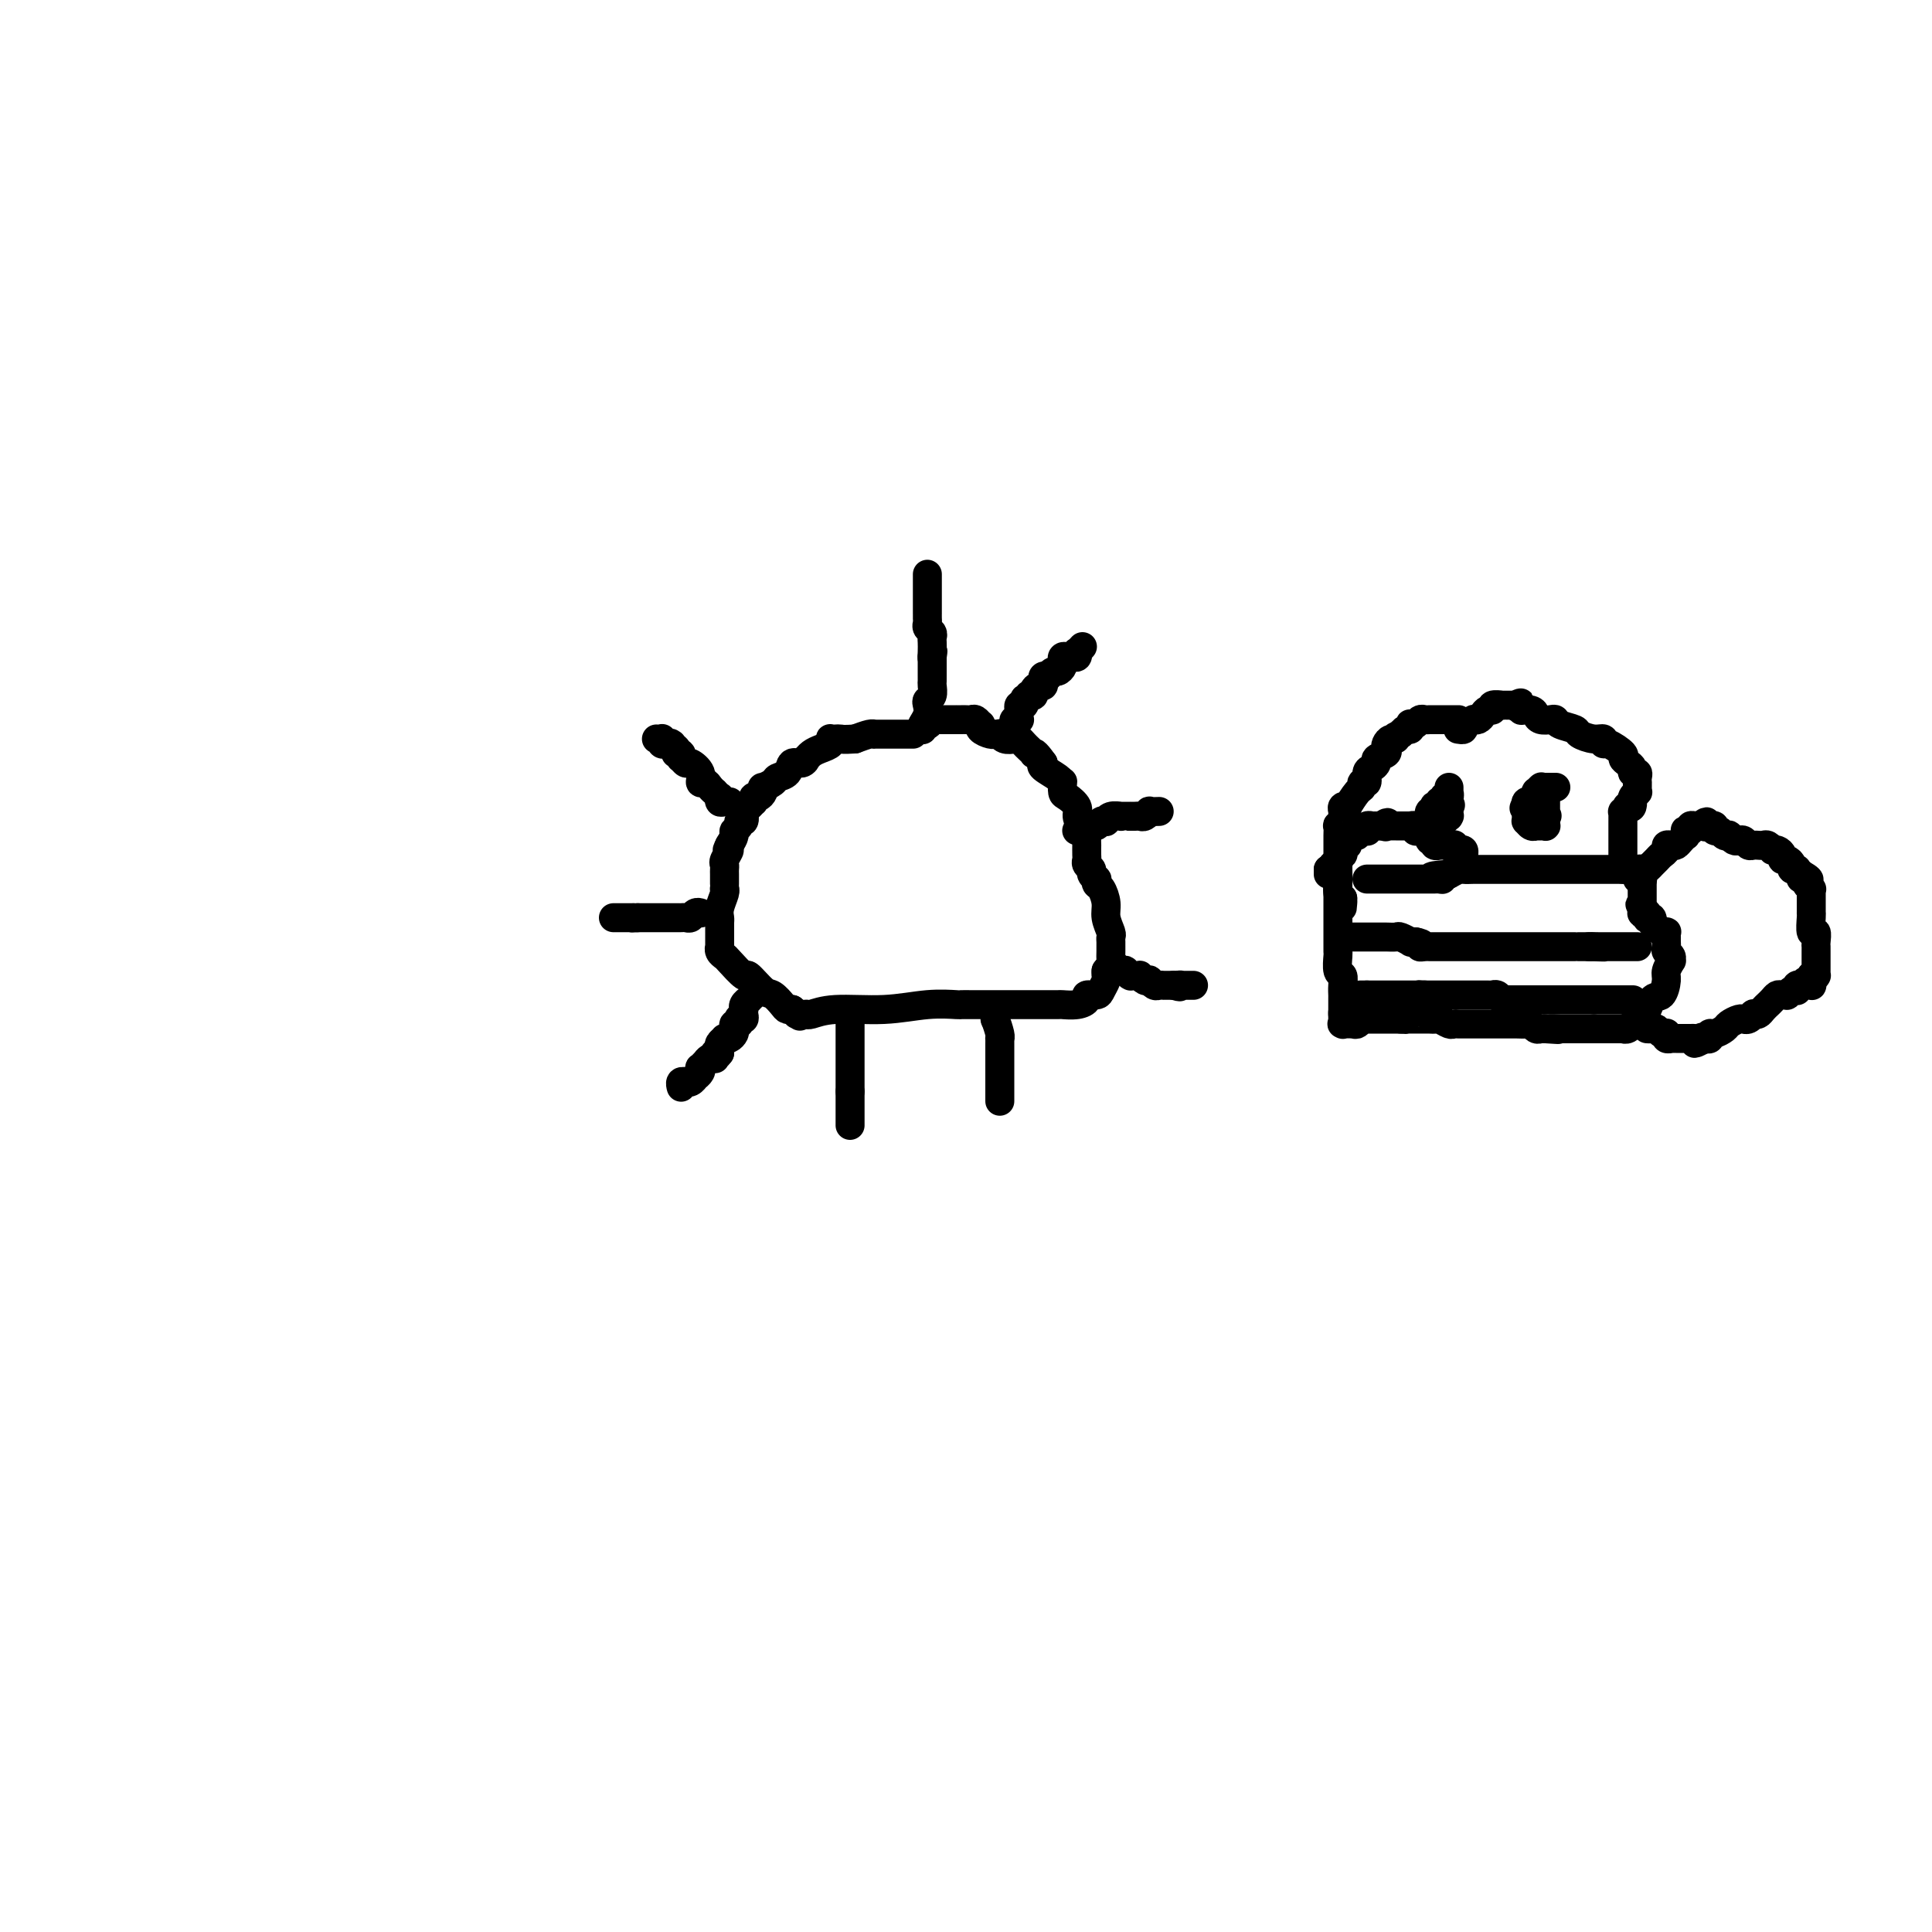 <svg viewBox='0 0 400 400' version='1.1' xmlns='http://www.w3.org/2000/svg' xmlns:xlink='http://www.w3.org/1999/xlink'><g fill='none' stroke='#000000' stroke-width='6' stroke-linecap='round' stroke-linejoin='round'><path d='M189,152c0.004,0.000 0.009,0.000 0,0c-0.009,-0.000 -0.031,-0.000 0,0c0.031,0.000 0.114,0.000 0,0c-0.114,-0.000 -0.427,-0.000 -1,0c-0.573,0.000 -1.407,0.000 -2,0c-0.593,-0.000 -0.947,-0.000 -1,0c-0.053,0.000 0.193,0.000 0,0c-0.193,-0.000 -0.826,-0.000 -1,0c-0.174,0.000 0.111,0.000 0,0c-0.111,-0.000 -0.620,-0.001 -1,0c-0.380,0.001 -0.632,0.003 -1,0c-0.368,-0.003 -0.851,-0.011 -1,0c-0.149,0.011 0.037,0.041 0,0c-0.037,-0.041 -0.296,-0.155 -1,0c-0.704,0.155 -1.852,0.577 -3,1'/><path d='M177,153c-2.491,0.156 -2.718,0.045 -3,0c-0.282,-0.045 -0.617,-0.023 -1,0c-0.383,0.023 -0.813,0.047 -1,0c-0.187,-0.047 -0.131,-0.166 0,0c0.131,0.166 0.337,0.618 0,1c-0.337,0.382 -1.217,0.695 -2,1c-0.783,0.305 -1.471,0.602 -2,1c-0.529,0.398 -0.900,0.898 -1,1c-0.100,0.102 0.071,-0.194 0,0c-0.071,0.194 -0.385,0.878 -1,1c-0.615,0.122 -1.531,-0.317 -2,0c-0.469,0.317 -0.490,1.391 -1,2c-0.510,0.609 -1.509,0.754 -2,1c-0.491,0.246 -0.474,0.592 -1,1c-0.526,0.408 -1.595,0.879 -2,1c-0.405,0.121 -0.147,-0.107 0,0c0.147,0.107 0.184,0.549 0,1c-0.184,0.451 -0.588,0.909 -1,1c-0.412,0.091 -0.832,-0.186 -1,0c-0.168,0.186 -0.084,0.836 0,1c0.084,0.164 0.167,-0.159 0,0c-0.167,0.159 -0.585,0.798 -1,1c-0.415,0.202 -0.828,-0.034 -1,0c-0.172,0.034 -0.103,0.338 0,1c0.103,0.662 0.238,1.682 0,2c-0.238,0.318 -0.851,-0.067 -1,0c-0.149,0.067 0.166,0.585 0,1c-0.166,0.415 -0.814,0.727 -1,1c-0.186,0.273 0.090,0.507 0,1c-0.090,0.493 -0.545,1.247 -1,2'/><path d='M151,175c-1.022,1.974 -0.078,0.909 0,1c0.078,0.091 -0.711,1.337 -1,2c-0.289,0.663 -0.077,0.742 0,1c0.077,0.258 0.020,0.696 0,1c-0.020,0.304 -0.004,0.475 0,1c0.004,0.525 -0.003,1.404 0,2c0.003,0.596 0.015,0.909 0,1c-0.015,0.091 -0.057,-0.040 0,0c0.057,0.040 0.211,0.249 0,1c-0.211,0.751 -0.789,2.042 -1,3c-0.211,0.958 -0.057,1.581 0,2c0.057,0.419 0.015,0.634 0,1c-0.015,0.366 -0.004,0.884 0,1c0.004,0.116 0.001,-0.172 0,0c-0.001,0.172 -0.000,0.802 0,1c0.000,0.198 -0.001,-0.035 0,0c0.001,0.035 0.004,0.339 0,1c-0.004,0.661 -0.014,1.680 0,2c0.014,0.320 0.053,-0.060 0,0c-0.053,0.060 -0.199,0.559 0,1c0.199,0.441 0.743,0.822 1,1c0.257,0.178 0.229,0.151 1,1c0.771,0.849 2.343,2.574 3,3c0.657,0.426 0.399,-0.446 1,0c0.601,0.446 2.060,2.211 3,3c0.940,0.789 1.363,0.604 2,1c0.637,0.396 1.490,1.374 2,2c0.510,0.626 0.676,0.899 1,1c0.324,0.101 0.807,0.029 1,0c0.193,-0.029 0.097,-0.014 0,0'/><path d='M164,209c2.543,2.083 1.400,1.290 1,1c-0.400,-0.290 -0.056,-0.078 0,0c0.056,0.078 -0.178,0.021 0,0c0.178,-0.021 0.766,-0.005 1,0c0.234,0.005 0.115,0.001 0,0c-0.115,-0.001 -0.226,0.001 0,0c0.226,-0.001 0.789,-0.004 1,0c0.211,0.004 0.069,0.016 0,0c-0.069,-0.016 -0.065,-0.061 0,0c0.065,0.061 0.189,0.226 1,0c0.811,-0.226 2.307,-0.845 5,-1c2.693,-0.155 6.584,0.155 10,0c3.416,-0.155 6.357,-0.774 9,-1c2.643,-0.226 4.987,-0.061 6,0c1.013,0.061 0.695,0.016 1,0c0.305,-0.016 1.234,-0.004 2,0c0.766,0.004 1.369,0.001 2,0c0.631,-0.001 1.291,-0.001 3,0c1.709,0.001 4.467,0.001 6,0c1.533,-0.001 1.841,-0.003 3,0c1.159,0.003 3.170,0.011 4,0c0.830,-0.011 0.478,-0.041 1,0c0.522,0.041 1.918,0.153 3,0c1.082,-0.153 1.849,-0.569 2,-1c0.151,-0.431 -0.313,-0.875 0,-1c0.313,-0.125 1.404,0.069 2,0c0.596,-0.069 0.696,-0.400 1,-1c0.304,-0.600 0.813,-1.469 1,-2c0.187,-0.531 0.054,-0.723 0,-1c-0.054,-0.277 -0.027,-0.638 0,-1'/><path d='M229,201c1.155,-1.427 1.041,-1.496 1,-2c-0.041,-0.504 -0.010,-1.443 0,-2c0.010,-0.557 -0.001,-0.733 0,-1c0.001,-0.267 0.015,-0.626 0,-1c-0.015,-0.374 -0.059,-0.762 0,-1c0.059,-0.238 0.222,-0.325 0,-1c-0.222,-0.675 -0.830,-1.936 -1,-3c-0.170,-1.064 0.099,-1.930 0,-3c-0.099,-1.070 -0.567,-2.342 -1,-3c-0.433,-0.658 -0.833,-0.701 -1,-1c-0.167,-0.299 -0.101,-0.853 0,-1c0.101,-0.147 0.237,0.115 0,0c-0.237,-0.115 -0.848,-0.607 -1,-1c-0.152,-0.393 0.155,-0.688 0,-1c-0.155,-0.312 -0.774,-0.642 -1,-1c-0.226,-0.358 -0.061,-0.744 0,-1c0.061,-0.256 0.017,-0.383 0,-1c-0.017,-0.617 -0.007,-1.722 0,-2c0.007,-0.278 0.012,0.273 0,0c-0.012,-0.273 -0.040,-1.371 0,-2c0.040,-0.629 0.148,-0.788 0,-1c-0.148,-0.212 -0.551,-0.475 -1,-1c-0.449,-0.525 -0.943,-1.311 -1,-2c-0.057,-0.689 0.325,-1.280 0,-2c-0.325,-0.720 -1.356,-1.568 -2,-2c-0.644,-0.432 -0.902,-0.448 -1,-1c-0.098,-0.552 -0.037,-1.640 0,-2c0.037,-0.360 0.051,0.006 0,0c-0.051,-0.006 -0.168,-0.386 -1,-1c-0.832,-0.614 -2.381,-1.461 -3,-2c-0.619,-0.539 -0.310,-0.769 0,-1'/><path d='M216,158c-1.858,-2.632 -2.004,-2.211 -2,-2c0.004,0.211 0.157,0.214 0,0c-0.157,-0.214 -0.623,-0.645 -1,-1c-0.377,-0.355 -0.665,-0.635 -1,-1c-0.335,-0.365 -0.717,-0.816 -1,-1c-0.283,-0.184 -0.467,-0.102 -1,0c-0.533,0.102 -1.415,0.224 -2,0c-0.585,-0.224 -0.874,-0.792 -1,-1c-0.126,-0.208 -0.088,-0.055 0,0c0.088,0.055 0.226,0.012 0,0c-0.226,-0.012 -0.817,0.007 -1,0c-0.183,-0.007 0.043,-0.039 0,0c-0.043,0.039 -0.354,0.150 -1,0c-0.646,-0.150 -1.626,-0.562 -2,-1c-0.374,-0.438 -0.142,-0.902 0,-1c0.142,-0.098 0.193,0.170 0,0c-0.193,-0.170 -0.630,-0.778 -1,-1c-0.370,-0.222 -0.672,-0.060 -1,0c-0.328,0.060 -0.680,0.016 -1,0c-0.320,-0.016 -0.607,-0.004 -1,0c-0.393,0.004 -0.893,0.001 -1,0c-0.107,-0.001 0.179,-0.000 0,0c-0.179,0.000 -0.822,0.000 -1,0c-0.178,-0.000 0.110,-0.000 0,0c-0.110,0.000 -0.618,0.000 -1,0c-0.382,-0.000 -0.637,-0.000 -1,0c-0.363,0.000 -0.832,0.000 -1,0c-0.168,-0.000 -0.035,-0.000 0,0c0.035,0.000 -0.029,0.000 0,0c0.029,-0.000 0.151,-0.000 0,0c-0.151,0.000 -0.576,0.000 -1,0'/><path d='M193,149c-1.563,-0.159 -0.470,-0.056 0,0c0.470,0.056 0.318,0.067 0,0c-0.318,-0.067 -0.803,-0.210 -1,0c-0.197,0.210 -0.105,0.774 0,1c0.105,0.226 0.224,0.113 0,0c-0.224,-0.113 -0.792,-0.226 -1,0c-0.208,0.226 -0.056,0.792 0,1c0.056,0.208 0.016,0.060 0,0c-0.016,-0.060 -0.008,-0.030 0,0'/><path d='M191,151c-0.111,-0.250 -0.222,-0.500 0,-1c0.222,-0.500 0.777,-1.251 1,-2c0.223,-0.749 0.112,-1.496 0,-2c-0.112,-0.504 -0.226,-0.766 0,-1c0.226,-0.234 0.793,-0.441 1,-1c0.207,-0.559 0.056,-1.470 0,-2c-0.056,-0.530 -0.015,-0.681 0,-1c0.015,-0.319 0.004,-0.808 0,-1c-0.004,-0.192 -0.001,-0.089 0,0c0.001,0.089 0.000,0.163 0,0c-0.000,-0.163 -0.000,-0.565 0,-1c0.000,-0.435 0.000,-0.904 0,-1c-0.000,-0.096 -0.000,0.180 0,0c0.000,-0.180 0.000,-0.818 0,-1c-0.000,-0.182 -0.000,0.091 0,0c0.000,-0.091 0.000,-0.545 0,-1'/><path d='M193,136c0.310,-2.289 0.084,-0.511 0,0c-0.084,0.511 -0.026,-0.244 0,-1c0.026,-0.756 0.021,-1.512 0,-2c-0.021,-0.488 -0.058,-0.708 0,-1c0.058,-0.292 0.212,-0.657 0,-1c-0.212,-0.343 -0.789,-0.664 -1,-1c-0.211,-0.336 -0.057,-0.685 0,-1c0.057,-0.315 0.015,-0.595 0,-1c-0.015,-0.405 -0.004,-0.935 0,-1c0.004,-0.065 0.001,0.335 0,0c-0.001,-0.335 -0.000,-1.404 0,-2c0.000,-0.596 0.000,-0.719 0,-1c-0.000,-0.281 -0.000,-0.720 0,-1c0.000,-0.280 0.000,-0.401 0,-1c-0.000,-0.599 -0.000,-1.677 0,-2c0.000,-0.323 0.000,0.110 0,0c-0.000,-0.110 -0.000,-0.761 0,-1c0.000,-0.239 0.000,-0.064 0,0c-0.000,0.064 -0.000,0.018 0,0c0.000,-0.018 0.000,-0.009 0,0'/><path d='M209,151c0.415,0.083 0.829,0.166 1,0c0.171,-0.166 0.098,-0.580 0,-1c-0.098,-0.420 -0.223,-0.845 0,-1c0.223,-0.155 0.792,-0.041 1,0c0.208,0.041 0.056,0.007 0,0c-0.056,-0.007 -0.015,0.012 0,0c0.015,-0.012 0.004,-0.055 0,0c-0.004,0.055 -0.001,0.207 0,0c0.001,-0.207 0.000,-0.774 0,-1c-0.000,-0.226 0.000,-0.112 0,0c-0.000,0.112 -0.001,0.222 0,0c0.001,-0.222 0.004,-0.777 0,-1c-0.004,-0.223 -0.015,-0.116 0,0c0.015,0.116 0.057,0.241 0,0c-0.057,-0.241 -0.211,-0.848 0,-1c0.211,-0.152 0.788,0.151 1,0c0.212,-0.151 0.061,-0.758 0,-1c-0.061,-0.242 -0.030,-0.121 0,0'/><path d='M212,145c0.399,-0.868 -0.104,-0.039 0,0c0.104,0.039 0.815,-0.711 1,-1c0.185,-0.289 -0.157,-0.115 0,0c0.157,0.115 0.813,0.172 1,0c0.187,-0.172 -0.095,-0.572 0,-1c0.095,-0.428 0.565,-0.886 1,-1c0.435,-0.114 0.834,0.114 1,0c0.166,-0.114 0.100,-0.570 0,-1c-0.100,-0.430 -0.234,-0.832 0,-1c0.234,-0.168 0.837,-0.100 1,0c0.163,0.100 -0.114,0.233 0,0c0.114,-0.233 0.619,-0.833 1,-1c0.381,-0.167 0.638,0.100 1,0c0.362,-0.100 0.828,-0.566 1,-1c0.172,-0.434 0.050,-0.834 0,-1c-0.050,-0.166 -0.027,-0.097 0,0c0.027,0.097 0.059,0.222 0,0c-0.059,-0.222 -0.208,-0.792 0,-1c0.208,-0.208 0.774,-0.056 1,0c0.226,0.056 0.112,0.015 0,0c-0.112,-0.015 -0.222,-0.003 0,0c0.222,0.003 0.778,-0.003 1,0c0.222,0.003 0.111,0.016 0,0c-0.111,-0.016 -0.222,-0.061 0,0c0.222,0.061 0.778,0.226 1,0c0.222,-0.226 0.111,-0.844 0,-1c-0.111,-0.156 -0.222,0.150 0,0c0.222,-0.150 0.778,-0.757 1,-1c0.222,-0.243 0.111,-0.121 0,0'/><path d='M223,172c0.025,0.008 0.049,0.016 0,0c-0.049,-0.016 -0.172,-0.057 0,0c0.172,0.057 0.637,0.212 1,0c0.363,-0.212 0.622,-0.793 1,-1c0.378,-0.207 0.876,-0.042 1,0c0.124,0.042 -0.125,-0.040 0,0c0.125,0.040 0.624,0.203 1,0c0.376,-0.203 0.630,-0.772 1,-1c0.370,-0.228 0.855,-0.114 1,0c0.145,0.114 -0.049,0.227 0,0c0.049,-0.227 0.343,-0.793 1,-1c0.657,-0.207 1.679,-0.056 2,0c0.321,0.056 -0.058,0.015 0,0c0.058,-0.015 0.554,-0.004 1,0c0.446,0.004 0.840,0.001 1,0c0.160,-0.001 0.084,0.001 0,0c-0.084,-0.001 -0.176,-0.004 0,0c0.176,0.004 0.620,0.015 1,0c0.380,-0.015 0.696,-0.057 1,0c0.304,0.057 0.597,0.211 1,0c0.403,-0.211 0.916,-0.788 1,-1c0.084,-0.212 -0.262,-0.061 0,0c0.262,0.061 1.131,0.030 2,0'/><path d='M231,200c-0.081,-0.111 -0.162,-0.222 0,0c0.162,0.222 0.565,0.777 1,1c0.435,0.223 0.900,0.112 1,0c0.100,-0.112 -0.167,-0.226 0,0c0.167,0.226 0.767,0.793 1,1c0.233,0.207 0.100,0.054 0,0c-0.100,-0.054 -0.168,-0.011 0,0c0.168,0.011 0.571,-0.011 1,0c0.429,0.011 0.885,0.054 1,0c0.115,-0.054 -0.110,-0.207 0,0c0.110,0.207 0.554,0.773 1,1c0.446,0.227 0.894,0.113 1,0c0.106,-0.113 -0.130,-0.227 0,0c0.130,0.227 0.627,0.793 1,1c0.373,0.207 0.621,0.056 1,0c0.379,-0.056 0.890,-0.015 1,0c0.110,0.015 -0.181,0.004 0,0c0.181,-0.004 0.833,-0.001 1,0c0.167,0.001 -0.151,0.000 0,0c0.151,-0.000 0.771,-0.000 1,0c0.229,0.000 0.065,0.000 0,0c-0.065,-0.000 -0.033,-0.000 0,0'/><path d='M243,204c2.018,0.619 1.061,0.166 1,0c-0.061,-0.166 0.772,-0.044 1,0c0.228,0.044 -0.149,0.012 0,0c0.149,-0.012 0.824,-0.003 1,0c0.176,0.003 -0.149,0.001 0,0c0.149,-0.001 0.771,-0.000 1,0c0.229,0.000 0.065,0.000 0,0c-0.065,-0.000 -0.033,-0.000 0,0'/><path d='M206,211c0.000,0.000 0.100,0.100 0.1,0.1'/><path d='M206.1,211.1c0.219,0.607 0.718,2.075 0.9,2.9c0.182,0.825 0.049,1.009 0,1c-0.049,-0.009 -0.013,-0.210 0,0c0.013,0.210 0.004,0.830 0,1c-0.004,0.170 -0.001,-0.112 0,0c0.001,0.112 0.000,0.617 0,1c-0.000,0.383 -0.000,0.642 0,1c0.000,0.358 0.000,0.814 0,1c-0.000,0.186 -0.000,0.102 0,0c0.000,-0.102 0.000,-0.221 0,0c-0.000,0.221 -0.000,0.781 0,1c0.000,0.219 0.000,0.097 0,0c-0.000,-0.097 -0.000,-0.170 0,0c0.000,0.170 0.000,0.584 0,1c-0.000,0.416 -0.000,0.833 0,1c0.000,0.167 0.000,0.083 0,0c-0.000,-0.083 -0.000,-0.166 0,0c0.000,0.166 0.000,0.579 0,1c-0.000,0.421 -0.000,0.849 0,1c0.000,0.151 0.000,0.025 0,0c-0.000,-0.025 -0.000,0.050 0,0c0.000,-0.050 0.000,-0.225 0,0c-0.000,0.225 -0.000,0.849 0,1c0.000,0.151 0.000,-0.169 0,0c-0.000,0.169 0.000,0.829 0,1c0.000,0.171 0.000,-0.148 0,0c0.000,0.148 0.000,0.761 0,1c0.000,0.239 0.000,0.103 0,0c0.000,-0.103 0.000,-0.172 0,0c0.000,0.172 0.000,0.586 0,1'/><path d='M176,211c0.000,0.032 0.000,0.064 0,0c0.000,-0.064 0.000,-0.223 0,0c0.000,0.223 0.000,0.829 0,1c0.000,0.171 0.000,-0.094 0,0c0.000,0.094 0.000,0.546 0,1c0.000,0.454 0.000,0.909 0,1c0.000,0.091 0.000,-0.183 0,0c0.000,0.183 -0.000,0.824 0,1c0.000,0.176 0.000,-0.111 0,0c0.000,0.111 0.000,0.622 0,1c0.000,0.378 0.000,0.623 0,1c0.000,0.377 0.000,0.885 0,1c0.000,0.115 0.000,-0.162 0,0c0.000,0.162 0.000,0.764 0,1c0.000,0.236 0.000,0.105 0,0c0.000,-0.105 -0.000,-0.183 0,0c0.000,0.183 0.000,0.628 0,1c0.000,0.372 -0.000,0.673 0,1c0.000,0.327 0.000,0.682 0,1c0.000,0.318 -0.000,0.601 0,1c0.000,0.399 0.000,0.915 0,1c0.000,0.085 -0.000,-0.261 0,0c0.000,0.261 0.000,1.131 0,2'/><path d='M176,226c0.000,2.564 0.000,1.476 0,1c0.000,-0.476 0.000,-0.338 0,0c0.000,0.338 0.000,0.878 0,1c0.000,0.122 0.000,-0.174 0,0c0.000,0.174 0.000,0.816 0,1c0.000,0.184 0.000,-0.092 0,0c0.000,0.092 -0.000,0.550 0,1c0.000,0.450 0.000,0.891 0,1c0.000,0.109 0.000,-0.114 0,0c0.000,0.114 0.000,0.567 0,1c0.000,0.433 0.000,0.848 0,1c0.000,0.152 0.000,0.041 0,0c0.000,-0.041 0.000,-0.012 0,0c0.000,0.012 0.000,0.006 0,0'/><path d='M156,206c0.121,-0.119 0.243,-0.238 0,0c-0.243,0.238 -0.850,0.834 -1,1c-0.150,0.166 0.156,-0.096 0,0c-0.156,0.096 -0.773,0.551 -1,1c-0.227,0.449 -0.065,0.891 0,1c0.065,0.109 0.031,-0.115 0,0c-0.031,0.115 -0.060,0.571 0,1c0.060,0.429 0.208,0.832 0,1c-0.208,0.168 -0.774,0.101 -1,0c-0.226,-0.101 -0.112,-0.234 0,0c0.112,0.234 0.224,0.837 0,1c-0.224,0.163 -0.782,-0.114 -1,0c-0.218,0.114 -0.096,0.618 0,1c0.096,0.382 0.166,0.641 0,1c-0.166,0.359 -0.566,0.817 -1,1c-0.434,0.183 -0.901,0.090 -1,0c-0.099,-0.090 0.169,-0.179 0,0c-0.169,0.179 -0.776,0.625 -1,1c-0.224,0.375 -0.064,0.679 0,1c0.064,0.321 0.032,0.661 0,1'/><path d='M149,218c-1.306,1.797 -1.072,0.289 -1,0c0.072,-0.289 -0.018,0.639 0,1c0.018,0.361 0.145,0.153 0,0c-0.145,-0.153 -0.561,-0.252 -1,0c-0.439,0.252 -0.901,0.855 -1,1c-0.099,0.145 0.166,-0.167 0,0c-0.166,0.167 -0.762,0.814 -1,1c-0.238,0.186 -0.119,-0.090 0,0c0.119,0.090 0.238,0.546 0,1c-0.238,0.454 -0.833,0.907 -1,1c-0.167,0.093 0.095,-0.172 0,0c-0.095,0.172 -0.547,0.782 -1,1c-0.453,0.218 -0.906,0.044 -1,0c-0.094,-0.044 0.171,0.041 0,0c-0.171,-0.041 -0.778,-0.207 -1,0c-0.222,0.207 -0.060,0.786 0,1c0.060,0.214 0.017,0.061 0,0c-0.017,-0.061 -0.009,-0.031 0,0'/><path d='M145,189c-0.002,-0.001 -0.003,-0.001 0,0c0.003,0.001 0.012,0.004 0,0c-0.012,-0.004 -0.045,-0.015 0,0c0.045,0.015 0.167,0.057 0,0c-0.167,-0.057 -0.622,-0.211 -1,0c-0.378,0.211 -0.680,0.789 -1,1c-0.320,0.211 -0.659,0.057 -1,0c-0.341,-0.057 -0.683,-0.015 -1,0c-0.317,0.015 -0.610,0.004 -1,0c-0.390,-0.004 -0.879,-0.001 -1,0c-0.121,0.001 0.125,0.000 0,0c-0.125,-0.000 -0.621,-0.000 -1,0c-0.379,0.000 -0.640,0.000 -1,0c-0.360,-0.000 -0.818,-0.000 -1,0c-0.182,0.000 -0.086,0.000 0,0c0.086,-0.000 0.164,-0.000 0,0c-0.164,0.000 -0.570,0.000 -1,0c-0.430,-0.000 -0.886,-0.000 -1,0c-0.114,0.000 0.113,0.000 0,0c-0.113,-0.000 -0.566,-0.000 -1,0c-0.434,0.000 -0.848,0.000 -1,0c-0.152,-0.000 -0.044,-0.000 0,0c0.044,0.000 0.022,0.000 0,0'/><path d='M132,190c-2.233,0.155 -1.317,0.041 -1,0c0.317,-0.041 0.033,-0.011 0,0c-0.033,0.011 0.184,0.003 0,0c-0.184,-0.003 -0.767,-0.001 -1,0c-0.233,0.001 -0.114,0.000 0,0c0.114,-0.000 0.223,-0.000 0,0c-0.223,0.000 -0.778,0.000 -1,0c-0.222,-0.000 -0.111,-0.000 0,0c0.111,0.000 0.222,0.000 0,0c-0.222,-0.000 -0.778,-0.000 -1,0c-0.222,0.000 -0.111,0.000 0,0c0.111,-0.000 0.222,-0.000 0,0c-0.222,0.000 -0.778,0.000 -1,0c-0.222,-0.000 -0.111,-0.000 0,0'/><path d='M151,166c0.084,0.009 0.167,0.017 0,0c-0.167,-0.017 -0.585,-0.061 -1,0c-0.415,0.061 -0.828,0.227 -1,0c-0.172,-0.227 -0.102,-0.848 0,-1c0.102,-0.152 0.235,0.165 0,0c-0.235,-0.165 -0.838,-0.813 -1,-1c-0.162,-0.187 0.116,0.088 0,0c-0.116,-0.088 -0.626,-0.539 -1,-1c-0.374,-0.461 -0.611,-0.931 -1,-1c-0.389,-0.069 -0.931,0.265 -1,0c-0.069,-0.265 0.335,-1.128 0,-2c-0.335,-0.872 -1.409,-1.754 -2,-2c-0.591,-0.246 -0.698,0.144 -1,0c-0.302,-0.144 -0.799,-0.824 -1,-1c-0.201,-0.176 -0.106,0.150 0,0c0.106,-0.150 0.225,-0.775 0,-1c-0.225,-0.225 -0.792,-0.050 -1,0c-0.208,0.050 -0.056,-0.025 0,0c0.056,0.025 0.016,0.150 0,0c-0.016,-0.150 -0.008,-0.575 0,-1'/><path d='M140,155c-1.642,-1.641 -0.248,-0.244 0,0c0.248,0.244 -0.652,-0.667 -1,-1c-0.348,-0.333 -0.145,-0.090 0,0c0.145,0.090 0.231,0.025 0,0c-0.231,-0.025 -0.780,-0.010 -1,0c-0.220,0.010 -0.110,0.017 0,0c0.110,-0.017 0.222,-0.057 0,0c-0.222,0.057 -0.777,0.211 -1,0c-0.223,-0.211 -0.112,-0.789 0,-1c0.112,-0.211 0.226,-0.057 0,0c-0.226,0.057 -0.793,0.015 -1,0c-0.207,-0.015 -0.056,-0.004 0,0c0.056,0.004 0.015,0.001 0,0c-0.015,-0.001 -0.004,-0.000 0,0c0.004,0.000 0.002,0.000 0,0'/><path d='M277,181c-0.000,0.346 -0.000,0.692 0,1c0.000,0.308 0.000,0.576 0,1c-0.000,0.424 -0.000,1.002 0,2c0.000,0.998 0.000,2.417 0,3c-0.000,0.583 -0.000,0.332 0,1c0.000,0.668 0.000,2.257 0,3c-0.000,0.743 -0.001,0.641 0,1c0.001,0.359 0.004,1.181 0,2c-0.004,0.819 -0.015,1.637 0,2c0.015,0.363 0.057,0.273 0,1c-0.057,0.727 -0.211,2.271 0,3c0.211,0.729 0.789,0.643 1,1c0.211,0.357 0.057,1.157 0,2c-0.057,0.843 -0.015,1.727 0,2c0.015,0.273 0.004,-0.067 0,0c-0.004,0.067 -0.001,0.540 0,1c0.001,0.460 0.000,0.907 0,1c-0.000,0.093 -0.000,-0.168 0,0c0.000,0.168 0.000,0.767 0,1c-0.000,0.233 -0.000,0.101 0,0c0.000,-0.101 0.000,-0.172 0,0c-0.000,0.172 -0.000,0.586 0,1'/><path d='M278,210c0.155,4.426 0.041,0.990 0,0c-0.041,-0.990 -0.011,0.467 0,1c0.011,0.533 0.003,0.142 0,0c-0.003,-0.142 -0.001,-0.034 0,0c0.001,0.034 0.001,-0.005 0,0c-0.001,0.005 -0.002,0.054 0,0c0.002,-0.054 0.007,-0.211 0,0c-0.007,0.211 -0.027,0.790 0,1c0.027,0.210 0.102,0.053 0,0c-0.102,-0.053 -0.382,-0.000 0,0c0.382,0.000 1.427,-0.053 2,0c0.573,0.053 0.675,0.210 1,0c0.325,-0.210 0.872,-0.788 1,-1c0.128,-0.212 -0.162,-0.057 0,0c0.162,0.057 0.776,0.015 1,0c0.224,-0.015 0.059,-0.004 0,0c-0.059,0.004 -0.012,0.001 0,0c0.012,-0.001 -0.012,-0.000 0,0c0.012,0.000 0.060,0.000 0,0c-0.060,-0.000 -0.227,-0.000 0,0c0.227,0.000 0.850,0.000 1,0c0.150,-0.000 -0.171,-0.000 0,0c0.171,0.000 0.834,0.000 1,0c0.166,-0.000 -0.167,-0.000 0,0c0.167,0.000 0.832,0.000 1,0c0.168,-0.000 -0.162,-0.000 0,0c0.162,0.000 0.817,0.000 1,0c0.183,-0.000 -0.106,-0.000 0,0c0.106,0.000 0.605,0.000 1,0c0.395,-0.000 0.684,-0.000 1,0c0.316,0.000 0.658,0.000 1,0'/><path d='M290,211c2.026,0.155 1.092,0.042 1,0c-0.092,-0.042 0.657,-0.012 1,0c0.343,0.012 0.281,0.007 1,0c0.719,-0.007 2.220,-0.016 3,0c0.780,0.016 0.839,0.057 1,0c0.161,-0.057 0.425,-0.211 1,0c0.575,0.211 1.460,0.789 2,1c0.540,0.211 0.736,0.057 1,0c0.264,-0.057 0.597,-0.015 1,0c0.403,0.015 0.878,0.004 1,0c0.122,-0.004 -0.107,-0.001 0,0c0.107,0.001 0.550,0.000 1,0c0.450,-0.000 0.908,-0.000 1,0c0.092,0.000 -0.182,0.000 0,0c0.182,-0.000 0.818,-0.000 1,0c0.182,0.000 -0.091,0.000 0,0c0.091,-0.000 0.546,-0.000 1,0c0.454,0.000 0.908,0.000 1,0c0.092,-0.000 -0.179,-0.000 0,0c0.179,0.000 0.808,0.000 1,0c0.192,-0.000 -0.052,-0.000 0,0c0.052,0.000 0.399,0.000 1,0c0.601,-0.000 1.456,-0.001 2,0c0.544,0.001 0.776,0.004 1,0c0.224,-0.004 0.441,-0.015 1,0c0.559,0.015 1.459,0.057 2,0c0.541,-0.057 0.722,-0.211 1,0c0.278,0.211 0.652,0.788 1,1c0.348,0.212 0.671,0.061 1,0c0.329,-0.061 0.665,-0.030 1,0'/><path d='M320,213c4.739,0.309 1.585,0.083 1,0c-0.585,-0.083 1.397,-0.022 2,0c0.603,0.022 -0.174,0.006 0,0c0.174,-0.006 1.301,-0.002 2,0c0.699,0.002 0.972,0.000 1,0c0.028,-0.000 -0.188,-0.000 0,0c0.188,0.000 0.781,0.000 1,0c0.219,-0.000 0.065,-0.000 0,0c-0.065,0.000 -0.042,0.000 0,0c0.042,-0.000 0.101,-0.000 0,0c-0.101,0.000 -0.364,0.000 0,0c0.364,-0.000 1.355,-0.000 2,0c0.645,0.000 0.944,0.000 1,0c0.056,-0.000 -0.130,-0.000 0,0c0.130,0.000 0.575,0.000 1,0c0.425,-0.000 0.831,-0.000 1,0c0.169,0.000 0.100,0.000 0,0c-0.100,-0.000 -0.233,-0.000 0,0c0.233,0.000 0.832,0.000 1,0c0.168,-0.000 -0.095,-0.000 0,0c0.095,0.000 0.547,0.000 1,0c0.453,-0.000 0.905,-0.000 1,0c0.095,0.000 -0.168,0.001 0,0c0.168,-0.001 0.767,-0.004 1,0c0.233,0.004 0.100,0.016 0,0c-0.100,-0.016 -0.168,-0.060 0,0c0.168,0.060 0.571,0.222 1,0c0.429,-0.222 0.885,-0.829 1,-1c0.115,-0.171 -0.110,0.094 0,0c0.110,-0.094 0.555,-0.547 1,-1'/><path d='M339,211c2.904,-0.373 0.663,-0.306 0,0c-0.663,0.306 0.252,0.851 1,0c0.748,-0.851 1.329,-3.097 2,-4c0.671,-0.903 1.433,-0.462 2,-1c0.567,-0.538 0.937,-2.056 1,-3c0.063,-0.944 -0.183,-1.314 0,-2c0.183,-0.686 0.795,-1.689 1,-2c0.205,-0.311 0.002,0.071 0,0c-0.002,-0.071 0.196,-0.596 0,-1c-0.196,-0.404 -0.785,-0.686 -1,-1c-0.215,-0.314 -0.057,-0.658 0,-1c0.057,-0.342 0.011,-0.680 0,-1c-0.011,-0.320 0.011,-0.622 0,-1c-0.011,-0.378 -0.054,-0.832 0,-1c0.054,-0.168 0.207,-0.049 0,0c-0.207,0.049 -0.772,0.028 -1,0c-0.228,-0.028 -0.117,-0.064 0,0c0.117,0.064 0.242,0.227 0,0c-0.242,-0.227 -0.850,-0.844 -1,-1c-0.150,-0.156 0.157,0.151 0,0c-0.157,-0.151 -0.778,-0.759 -1,-1c-0.222,-0.241 -0.046,-0.116 0,0c0.046,0.116 -0.039,0.224 0,0c0.039,-0.224 0.203,-0.778 0,-1c-0.203,-0.222 -0.772,-0.111 -1,0c-0.228,0.111 -0.114,0.222 0,0c0.114,-0.222 0.227,-0.778 0,-1c-0.227,-0.222 -0.793,-0.111 -1,0c-0.207,0.111 -0.056,0.222 0,0c0.056,-0.222 0.016,-0.778 0,-1c-0.016,-0.222 -0.008,-0.111 0,0'/><path d='M340,188c-0.928,-1.642 -0.249,-0.248 0,0c0.249,0.248 0.067,-0.652 0,-1c-0.067,-0.348 -0.018,-0.145 0,0c0.018,0.145 0.005,0.231 0,0c-0.005,-0.231 -0.001,-0.780 0,-1c0.001,-0.220 0.000,-0.110 0,0c-0.000,0.110 -0.000,0.222 0,0c0.000,-0.222 0.000,-0.777 0,-1c-0.000,-0.223 -0.000,-0.112 0,0c0.000,0.112 0.000,0.226 0,0c-0.000,-0.226 -0.000,-0.792 0,-1c0.000,-0.208 0.000,-0.060 0,0c-0.000,0.060 -0.000,0.030 0,0c0.000,-0.030 -0.000,-0.060 0,0c0.000,0.060 0.000,0.208 0,0c-0.000,-0.208 -0.000,-0.774 0,-1c0.000,-0.226 0.000,-0.112 0,0c-0.000,0.112 -0.000,0.222 0,0c0.000,-0.222 0.000,-0.778 0,-1c-0.000,-0.222 -0.000,-0.111 0,0c0.000,0.111 0.001,0.222 0,0c-0.001,-0.222 -0.004,-0.777 0,-1c0.004,-0.223 0.016,-0.112 0,0c-0.016,0.112 -0.060,0.226 0,0c0.060,-0.226 0.222,-0.793 0,-1c-0.222,-0.207 -0.829,-0.056 -1,0c-0.171,0.056 0.095,0.015 0,0c-0.095,-0.015 -0.551,-0.004 -1,0c-0.449,0.004 -0.890,0.001 -1,0c-0.110,-0.001 0.111,-0.000 0,0c-0.111,0.000 -0.556,0.000 -1,0'/><path d='M336,180c-0.632,-0.309 -0.211,-0.083 0,0c0.211,0.083 0.212,0.022 0,0c-0.212,-0.022 -0.636,-0.006 -1,0c-0.364,0.006 -0.667,0.002 -1,0c-0.333,-0.002 -0.698,-0.000 -1,0c-0.302,0.000 -0.543,0.000 -1,0c-0.457,-0.000 -1.131,-0.000 -2,0c-0.869,0.000 -1.935,0.000 -3,0c-1.065,-0.000 -2.130,-0.000 -3,0c-0.870,0.000 -1.546,0.000 -2,0c-0.454,-0.000 -0.688,-0.000 -1,0c-0.312,0.000 -0.703,0.000 -1,0c-0.297,-0.000 -0.499,-0.000 -1,0c-0.501,0.000 -1.300,0.000 -2,0c-0.700,-0.000 -1.301,-0.000 -2,0c-0.699,0.000 -1.498,0.000 -2,0c-0.502,-0.000 -0.709,-0.000 -1,0c-0.291,0.000 -0.666,0.000 -1,0c-0.334,-0.000 -0.627,-0.000 -1,0c-0.373,0.000 -0.825,0.000 -1,0c-0.175,-0.000 -0.073,-0.000 0,0c0.073,0.000 0.118,0.000 0,0c-0.118,-0.000 -0.397,-0.001 -1,0c-0.603,0.001 -1.528,0.004 -2,0c-0.472,-0.004 -0.491,-0.015 -1,0c-0.509,0.015 -1.508,0.056 -2,0c-0.492,-0.056 -0.479,-0.207 -1,0c-0.521,0.207 -1.578,0.774 -2,1c-0.422,0.226 -0.211,0.113 0,0'/><path d='M300,181c-6.034,0.381 -3.119,0.834 -2,1c1.119,0.166 0.441,0.044 0,0c-0.441,-0.044 -0.644,-0.012 -1,0c-0.356,0.012 -0.864,0.003 -1,0c-0.136,-0.003 0.099,-0.001 0,0c-0.099,0.001 -0.534,0.000 -1,0c-0.466,-0.000 -0.965,-0.000 -1,0c-0.035,0.000 0.394,0.000 0,0c-0.394,-0.000 -1.611,-0.000 -2,0c-0.389,0.000 0.049,0.000 0,0c-0.049,-0.000 -0.587,-0.000 -1,0c-0.413,0.000 -0.703,0.000 -1,0c-0.297,-0.000 -0.602,-0.000 -1,0c-0.398,0.000 -0.891,0.000 -1,0c-0.109,-0.000 0.164,-0.000 0,0c-0.164,0.000 -0.765,0.000 -1,0c-0.235,-0.000 -0.104,-0.000 0,0c0.104,0.000 0.182,0.000 0,0c-0.182,-0.000 -0.623,-0.000 -1,0c-0.377,0.000 -0.689,0.000 -1,0c-0.311,-0.000 -0.619,-0.000 -1,0c-0.381,0.000 -0.834,0.000 -1,0c-0.166,-0.000 -0.045,-0.000 0,0c0.045,0.000 0.013,0.000 0,0c-0.013,-0.000 -0.006,0.000 0,0'/><path d='M339,182c0.417,-0.025 0.834,-0.049 1,0c0.166,0.049 0.082,0.172 0,0c-0.082,-0.172 -0.163,-0.637 0,-1c0.163,-0.363 0.568,-0.622 1,-1c0.432,-0.378 0.890,-0.875 1,-1c0.110,-0.125 -0.129,0.120 0,0c0.129,-0.120 0.626,-0.607 1,-1c0.374,-0.393 0.625,-0.693 1,-1c0.375,-0.307 0.874,-0.621 1,-1c0.126,-0.379 -0.120,-0.824 0,-1c0.120,-0.176 0.606,-0.085 1,0c0.394,0.085 0.694,0.163 1,0c0.306,-0.163 0.617,-0.566 1,-1c0.383,-0.434 0.839,-0.900 1,-1c0.161,-0.100 0.028,0.166 0,0c-0.028,-0.166 0.048,-0.762 0,-1c-0.048,-0.238 -0.220,-0.116 0,0c0.220,0.116 0.832,0.227 1,0c0.168,-0.227 -0.109,-0.792 0,-1c0.109,-0.208 0.602,-0.059 1,0c0.398,0.059 0.699,0.030 1,0'/><path d='M352,171c2.178,-1.702 1.124,-0.457 1,0c-0.124,0.457 0.684,0.127 1,0c0.316,-0.127 0.140,-0.049 0,0c-0.140,0.049 -0.245,0.069 0,0c0.245,-0.069 0.840,-0.229 1,0c0.160,0.229 -0.116,0.845 0,1c0.116,0.155 0.622,-0.151 1,0c0.378,0.151 0.626,0.759 1,1c0.374,0.241 0.874,0.116 1,0c0.126,-0.116 -0.121,-0.224 0,0c0.121,0.224 0.609,0.778 1,1c0.391,0.222 0.683,0.112 1,0c0.317,-0.112 0.658,-0.226 1,0c0.342,0.226 0.683,0.793 1,1c0.317,0.207 0.609,0.054 1,0c0.391,-0.054 0.879,-0.011 1,0c0.121,0.011 -0.126,-0.011 0,0c0.126,0.011 0.625,0.055 1,0c0.375,-0.055 0.626,-0.208 1,0c0.374,0.208 0.870,0.778 1,1c0.130,0.222 -0.106,0.097 0,0c0.106,-0.097 0.554,-0.167 1,0c0.446,0.167 0.889,0.570 1,1c0.111,0.430 -0.110,0.886 0,1c0.110,0.114 0.550,-0.114 1,0c0.450,0.114 0.909,0.570 1,1c0.091,0.430 -0.186,0.833 0,1c0.186,0.167 0.833,0.096 1,0c0.167,-0.096 -0.147,-0.218 0,0c0.147,0.218 0.756,0.777 1,1c0.244,0.223 0.122,0.112 0,0'/><path d='M373,181c3.184,1.785 0.643,1.249 0,1c-0.643,-0.249 0.612,-0.211 1,0c0.388,0.211 -0.092,0.597 0,1c0.092,0.403 0.757,0.825 1,1c0.243,0.175 0.065,0.102 0,0c-0.065,-0.102 -0.017,-0.234 0,0c0.017,0.234 0.005,0.832 0,1c-0.005,0.168 -0.001,-0.096 0,0c0.001,0.096 0.000,0.551 0,1c-0.000,0.449 -0.000,0.891 0,1c0.000,0.109 0.000,-0.114 0,0c-0.000,0.114 -0.001,0.564 0,1c0.001,0.436 0.004,0.857 0,1c-0.004,0.143 -0.015,0.006 0,0c0.015,-0.006 0.057,0.117 0,1c-0.057,0.883 -0.211,2.527 0,3c0.211,0.473 0.789,-0.223 1,0c0.211,0.223 0.057,1.365 0,2c-0.057,0.635 -0.015,0.762 0,1c0.015,0.238 0.004,0.588 0,1c-0.004,0.412 -0.001,0.885 0,1c0.001,0.115 0.000,-0.128 0,0c-0.000,0.128 -0.000,0.626 0,1c0.000,0.374 -0.000,0.622 0,1c0.000,0.378 0.001,0.886 0,1c-0.001,0.114 -0.003,-0.166 0,0c0.003,0.166 0.011,0.776 0,1c-0.011,0.224 -0.041,0.060 0,0c0.041,-0.060 0.155,-0.017 0,0c-0.155,0.017 -0.577,0.009 -1,0'/><path d='M375,202c0.298,3.471 0.042,1.648 0,1c-0.042,-0.648 0.129,-0.122 0,0c-0.129,0.122 -0.556,-0.160 -1,0c-0.444,0.160 -0.903,0.761 -1,1c-0.097,0.239 0.167,0.116 0,0c-0.167,-0.116 -0.767,-0.223 -1,0c-0.233,0.223 -0.100,0.778 0,1c0.100,0.222 0.167,0.112 0,0c-0.167,-0.112 -0.570,-0.227 -1,0c-0.430,0.227 -0.889,0.796 -1,1c-0.111,0.204 0.124,0.045 0,0c-0.124,-0.045 -0.607,0.026 -1,0c-0.393,-0.026 -0.697,-0.148 -1,0c-0.303,0.148 -0.606,0.565 -1,1c-0.394,0.435 -0.880,0.887 -1,1c-0.120,0.113 0.126,-0.114 0,0c-0.126,0.114 -0.625,0.570 -1,1c-0.375,0.430 -0.626,0.833 -1,1c-0.374,0.167 -0.870,0.098 -1,0c-0.130,-0.098 0.107,-0.223 0,0c-0.107,0.223 -0.557,0.795 -1,1c-0.443,0.205 -0.877,0.044 -1,0c-0.123,-0.044 0.066,0.031 0,0c-0.066,-0.031 -0.386,-0.167 -1,0c-0.614,0.167 -1.523,0.637 -2,1c-0.477,0.363 -0.523,0.619 -1,1c-0.477,0.381 -1.386,0.886 -2,1c-0.614,0.114 -0.935,-0.161 -1,0c-0.065,0.161 0.124,0.760 0,1c-0.124,0.240 -0.562,0.120 -1,0'/><path d='M353,215c-3.643,2.011 -1.751,0.539 -1,0c0.751,-0.539 0.360,-0.144 0,0c-0.360,0.144 -0.688,0.039 -1,0c-0.312,-0.039 -0.608,-0.010 -1,0c-0.392,0.010 -0.880,0.003 -1,0c-0.120,-0.003 0.126,-0.001 0,0c-0.126,0.001 -0.626,0.001 -1,0c-0.374,-0.001 -0.622,-0.004 -1,0c-0.378,0.004 -0.885,0.015 -1,0c-0.115,-0.015 0.162,-0.056 0,0c-0.162,0.056 -0.765,0.207 -1,0c-0.235,-0.207 -0.104,-0.774 0,-1c0.104,-0.226 0.182,-0.113 0,0c-0.182,0.113 -0.623,0.226 -1,0c-0.377,-0.226 -0.689,-0.793 -1,-1c-0.311,-0.207 -0.619,-0.056 -1,0c-0.381,0.056 -0.834,0.015 -1,0c-0.166,-0.015 -0.045,-0.004 0,0c0.045,0.004 0.013,0.001 0,0c-0.013,-0.001 -0.006,-0.001 0,0'/><path d='M275,181c0.000,0.000 0.000,-1.000 0,-1'/><path d='M275,180c0.222,-0.172 0.776,-0.102 1,0c0.224,0.102 0.116,0.234 0,0c-0.116,-0.234 -0.241,-0.836 0,-1c0.241,-0.164 0.849,0.110 1,0c0.151,-0.110 -0.155,-0.604 0,-1c0.155,-0.396 0.773,-0.695 1,-1c0.227,-0.305 0.065,-0.617 0,-1c-0.065,-0.383 -0.033,-0.837 0,-1c0.033,-0.163 0.065,-0.033 0,0c-0.065,0.033 -0.229,-0.030 0,0c0.229,0.030 0.850,0.153 1,0c0.150,-0.153 -0.170,-0.581 0,-1c0.170,-0.419 0.829,-0.830 1,-1c0.171,-0.170 -0.147,-0.098 0,0c0.147,0.098 0.758,0.222 1,0c0.242,-0.222 0.117,-0.792 0,-1c-0.117,-0.208 -0.224,-0.056 0,0c0.224,0.056 0.778,0.016 1,0c0.222,-0.016 0.111,-0.008 0,0c-0.111,0.008 -0.222,0.016 0,0c0.222,-0.016 0.776,-0.057 1,0c0.224,0.057 0.117,0.211 0,0c-0.117,-0.211 -0.242,-0.789 0,-1c0.242,-0.211 0.853,-0.057 1,0c0.147,0.057 -0.171,0.015 0,0c0.171,-0.015 0.830,-0.004 1,0c0.170,0.004 -0.150,0.001 0,0c0.150,-0.001 0.771,-0.000 1,0c0.229,0.000 0.065,0.000 0,0c-0.065,-0.000 -0.033,-0.000 0,0'/><path d='M286,171c1.925,-1.392 1.238,-0.373 1,0c-0.238,0.373 -0.026,0.100 0,0c0.026,-0.100 -0.134,-0.027 0,0c0.134,0.027 0.562,0.007 1,0c0.438,-0.007 0.887,-0.002 1,0c0.113,0.002 -0.110,0.001 0,0c0.110,-0.001 0.551,-0.000 1,0c0.449,0.000 0.904,0.000 1,0c0.096,-0.000 -0.166,-0.001 0,0c0.166,0.001 0.762,0.004 1,0c0.238,-0.004 0.119,-0.015 0,0c-0.119,0.015 -0.238,0.057 0,0c0.238,-0.057 0.833,-0.211 1,0c0.167,0.211 -0.095,0.788 0,1c0.095,0.212 0.547,0.061 1,0c0.453,-0.061 0.906,-0.031 1,0c0.094,0.031 -0.172,0.065 0,0c0.172,-0.065 0.782,-0.227 1,0c0.218,0.227 0.045,0.845 0,1c-0.045,0.155 0.040,-0.151 0,0c-0.040,0.151 -0.203,0.758 0,1c0.203,0.242 0.773,0.117 1,0c0.227,-0.117 0.112,-0.228 0,0c-0.112,0.228 -0.222,0.793 0,1c0.222,0.207 0.777,0.055 1,0c0.223,-0.055 0.115,-0.015 0,0c-0.115,0.015 -0.237,0.004 0,0c0.237,-0.004 0.833,-0.001 1,0c0.167,0.001 -0.095,0.000 0,0c0.095,-0.000 0.548,-0.000 1,0'/><path d='M300,175c2.166,0.619 0.579,0.166 0,0c-0.579,-0.166 -0.152,-0.044 0,0c0.152,0.044 0.027,0.011 0,0c-0.027,-0.011 0.044,0.001 0,0c-0.044,-0.001 -0.204,-0.014 0,0c0.204,0.014 0.773,0.056 1,0c0.227,-0.056 0.112,-0.211 0,0c-0.112,0.211 -0.222,0.788 0,1c0.222,0.212 0.778,0.061 1,0c0.222,-0.061 0.112,-0.030 0,0c-0.112,0.030 -0.226,0.061 0,0c0.226,-0.061 0.793,-0.212 1,0c0.207,0.212 0.056,0.788 0,1c-0.056,0.212 -0.016,0.061 0,0c0.016,-0.061 0.008,-0.030 0,0'/><path d='M279,194c-0.089,-0.000 -0.178,-0.000 0,0c0.178,0.000 0.622,0.000 1,0c0.378,-0.000 0.689,-0.000 1,0c0.311,0.000 0.622,0.000 1,0c0.378,-0.000 0.822,-0.000 1,0c0.178,0.000 0.089,0.000 0,0c-0.089,-0.000 -0.180,-0.000 0,0c0.180,0.000 0.630,0.000 1,0c0.370,-0.000 0.661,-0.001 1,0c0.339,0.001 0.726,0.004 1,0c0.274,-0.004 0.437,-0.015 1,0c0.563,0.015 1.528,0.057 2,0c0.472,-0.057 0.453,-0.211 1,0c0.547,0.211 1.662,0.789 2,1c0.338,0.211 -0.101,0.057 0,0c0.101,-0.057 0.743,-0.016 1,0c0.257,0.016 0.128,0.008 0,0'/><path d='M293,195c2.348,0.381 1.217,0.834 1,1c-0.217,0.166 0.480,0.044 1,0c0.520,-0.044 0.865,-0.012 1,0c0.135,0.012 0.062,0.003 0,0c-0.062,-0.003 -0.113,-0.001 0,0c0.113,0.001 0.389,0.000 1,0c0.611,-0.000 1.558,-0.000 2,0c0.442,0.000 0.381,0.000 1,0c0.619,-0.000 1.919,-0.000 3,0c1.081,0.000 1.942,0.000 3,0c1.058,-0.000 2.312,-0.000 3,0c0.688,0.000 0.812,0.000 1,0c0.188,-0.000 0.442,-0.000 1,0c0.558,0.000 1.419,0.000 2,0c0.581,-0.000 0.880,-0.000 1,0c0.120,0.000 0.060,0.000 0,0c-0.060,-0.000 -0.119,-0.000 0,0c0.119,0.000 0.417,0.000 1,0c0.583,-0.000 1.451,-0.000 2,0c0.549,0.000 0.777,0.000 1,0c0.223,-0.000 0.440,-0.000 1,0c0.560,0.000 1.463,0.000 2,0c0.537,-0.000 0.709,-0.000 1,0c0.291,0.000 0.703,0.000 1,0c0.297,0.000 0.479,-0.000 1,0c0.521,0.000 1.380,0.000 2,0c0.620,0.000 1.001,-0.000 1,0c-0.001,0.000 -0.385,0.000 0,0c0.385,0.000 1.539,-0.000 2,0c0.461,0.000 0.231,0.000 0,0'/><path d='M329,196c5.731,0.155 2.057,0.041 1,0c-1.057,-0.041 0.501,-0.011 1,0c0.499,0.011 -0.062,0.003 0,0c0.062,-0.003 0.748,-0.001 1,0c0.252,0.001 0.071,0.000 0,0c-0.071,-0.000 -0.033,-0.000 0,0c0.033,0.000 0.060,0.000 0,0c-0.060,-0.000 -0.209,-0.000 0,0c0.209,0.000 0.774,0.000 1,0c0.226,-0.000 0.112,-0.000 0,0c-0.112,0.000 -0.222,0.000 0,0c0.222,-0.000 0.778,-0.000 1,0c0.222,0.000 0.111,0.000 0,0c-0.111,-0.000 -0.222,-0.000 0,0c0.222,0.000 0.777,0.000 1,0c0.223,-0.000 0.112,-0.000 0,0c-0.112,0.000 -0.226,0.000 0,0c0.226,-0.000 0.793,-0.000 1,0c0.207,0.000 0.054,0.000 0,0c-0.054,-0.000 -0.011,-0.000 0,0c0.011,0.000 -0.011,0.000 0,0c0.011,-0.000 0.054,-0.000 0,0c-0.054,0.000 -0.207,0.000 0,0c0.207,0.000 0.774,-0.000 1,0c0.226,0.000 0.112,0.000 0,0c-0.112,0.000 -0.223,-0.000 0,0c0.223,0.000 0.778,0.000 1,0c0.222,0.000 0.111,-0.000 0,0c-0.111,0.000 -0.222,0.000 0,0c0.222,0.000 0.778,-0.000 1,0c0.222,0.000 0.111,0.000 0,0'/><path d='M338,207c0.008,0.000 0.016,0.000 0,0c-0.016,0.000 -0.056,0.000 0,0c0.056,0.000 0.207,0.000 0,0c-0.207,-0.000 -0.774,0.000 -1,0c-0.226,-0.000 -0.112,0.000 0,0c0.112,-0.000 0.223,0.000 0,0c-0.223,0.000 -0.782,0.000 -1,0c-0.218,0.000 -0.097,0.000 0,0c0.097,0.000 0.171,0.000 0,0c-0.171,-0.000 -0.585,0.000 -1,0c-0.415,0.000 -0.829,0.000 -1,0c-0.171,-0.000 -0.097,0.000 0,0c0.097,0.000 0.219,0.000 0,0c-0.219,-0.000 -0.777,0.000 -1,0c-0.223,0.000 -0.111,0.000 0,0c0.111,0.000 0.222,0.000 0,0c-0.222,0.000 -0.776,0.000 -1,0c-0.224,0.000 -0.116,0.000 0,0c0.116,0.000 0.241,0.000 0,0c-0.241,0.000 -0.848,0.000 -1,0c-0.152,0.000 0.151,0.000 0,0c-0.151,0.000 -0.758,0.000 -1,0c-0.242,0.000 -0.121,0.000 0,0'/><path d='M330,207c-1.419,0.000 -0.968,0.000 -1,0c-0.032,0.000 -0.549,0.000 -1,0c-0.451,-0.000 -0.838,0.000 -1,0c-0.162,-0.000 -0.099,0.000 0,0c0.099,-0.000 0.233,0.000 0,0c-0.233,0.000 -0.832,0.000 -1,0c-0.168,0.000 0.096,0.000 0,0c-0.096,0.000 -0.552,0.000 -1,0c-0.448,-0.000 -0.890,0.000 -1,0c-0.110,0.000 0.110,0.000 0,0c-0.110,-0.000 -0.551,0.000 -1,0c-0.449,0.000 -0.908,0.000 -1,0c-0.092,-0.000 0.181,0.000 0,0c-0.181,0.000 -0.818,0.000 -1,0c-0.182,0.000 0.091,0.000 0,0c-0.091,0.000 -0.546,0.000 -1,0c-0.454,0.000 -0.905,0.000 -1,0c-0.095,0.000 0.168,0.000 0,0c-0.168,0.000 -0.766,0.000 -1,0c-0.234,0.000 -0.105,0.000 0,0c0.105,0.000 0.187,0.000 0,0c-0.187,0.000 -0.642,0.000 -1,0c-0.358,0.000 -0.618,0.000 -1,0c-0.382,0.000 -0.886,0.000 -1,0c-0.114,0.000 0.162,0.000 0,0c-0.162,0.000 -0.762,0.000 -1,0c-0.238,0.000 -0.115,0.000 0,0c0.115,0.000 0.223,0.000 0,0c-0.223,0.000 -0.778,0.000 -1,0c-0.222,0.000 -0.111,0.000 0,0'/><path d='M313,207c-2.807,-0.016 -1.326,-0.057 -1,0c0.326,0.057 -0.505,0.211 -1,0c-0.495,-0.211 -0.655,-0.789 -1,-1c-0.345,-0.211 -0.876,-0.057 -1,0c-0.124,0.057 0.160,0.015 0,0c-0.160,-0.015 -0.765,-0.004 -1,0c-0.235,0.004 -0.100,0.001 0,0c0.100,-0.001 0.166,-0.000 0,0c-0.166,0.000 -0.565,0.000 -1,0c-0.435,-0.000 -0.905,-0.000 -1,0c-0.095,0.000 0.187,0.000 0,0c-0.187,-0.000 -0.842,-0.000 -1,0c-0.158,0.000 0.183,0.000 0,0c-0.183,-0.000 -0.889,-0.000 -1,0c-0.111,0.000 0.373,0.000 0,0c-0.373,-0.000 -1.603,-0.000 -2,0c-0.397,0.000 0.038,0.000 0,0c-0.038,-0.000 -0.550,-0.000 -1,0c-0.450,0.000 -0.837,0.000 -1,0c-0.163,-0.000 -0.100,-0.000 0,0c0.100,0.000 0.238,0.000 0,0c-0.238,-0.000 -0.851,-0.000 -1,0c-0.149,0.000 0.167,0.000 0,0c-0.167,-0.000 -0.815,-0.000 -1,0c-0.185,0.000 0.095,0.000 0,0c-0.095,-0.000 -0.564,-0.000 -1,0c-0.436,0.000 -0.838,0.000 -1,0c-0.162,0.000 -0.082,-0.000 0,0c0.082,0.000 0.166,0.000 0,0c-0.166,0.000 -0.583,0.000 -1,0'/><path d='M295,206c-2.719,-0.155 -0.517,-0.041 0,0c0.517,0.041 -0.650,0.011 -1,0c-0.350,-0.011 0.116,-0.003 0,0c-0.116,0.003 -0.816,0.001 -1,0c-0.184,-0.001 0.147,-0.000 0,0c-0.147,0.000 -0.770,0.000 -1,0c-0.230,-0.000 -0.065,-0.000 0,0c0.065,0.000 0.031,0.000 0,0c-0.031,-0.000 -0.060,-0.000 0,0c0.060,0.000 0.208,0.000 0,0c-0.208,-0.000 -0.773,-0.000 -1,0c-0.227,0.000 -0.116,0.000 0,0c0.116,-0.000 0.237,-0.000 0,0c-0.237,0.000 -0.833,0.000 -1,0c-0.167,-0.000 0.095,-0.000 0,0c-0.095,0.000 -0.548,0.000 -1,0c-0.452,-0.000 -0.905,-0.000 -1,0c-0.095,0.000 0.168,0.000 0,0c-0.168,-0.000 -0.767,-0.000 -1,0c-0.233,0.000 -0.100,0.000 0,0c0.100,-0.000 0.168,-0.000 0,0c-0.168,0.000 -0.571,0.000 -1,0c-0.429,0.000 -0.886,-0.000 -1,0c-0.114,0.000 0.113,0.000 0,0c-0.113,0.000 -0.566,-0.000 -1,0c-0.434,0.000 -0.848,0.000 -1,0c-0.152,0.000 -0.041,-0.000 0,0c0.041,0.000 0.011,0.000 0,0c-0.011,0.000 -0.003,-0.000 0,0c0.003,0.000 0.002,0.000 0,0'/><path d='M283,206c-2.083,0.000 -1.292,0.000 -1,0c0.292,-0.000 0.083,0.000 0,0c-0.083,0.000 -0.042,0.000 0,0'/><path d='M302,149c-0.453,0.000 -0.906,0.000 -1,0c-0.094,-0.000 0.172,-0.000 0,0c-0.172,0.000 -0.781,0.000 -1,0c-0.219,-0.000 -0.048,-0.000 0,0c0.048,0.000 -0.029,0.000 0,0c0.029,-0.000 0.162,-0.000 0,0c-0.162,0.000 -0.621,0.000 -1,0c-0.379,-0.000 -0.679,-0.001 -1,0c-0.321,0.001 -0.663,0.004 -1,0c-0.337,-0.004 -0.668,-0.015 -1,0c-0.332,0.015 -0.663,0.055 -1,0c-0.337,-0.055 -0.678,-0.207 -1,0c-0.322,0.207 -0.625,0.773 -1,1c-0.375,0.227 -0.821,0.116 -1,0c-0.179,-0.116 -0.089,-0.237 0,0c0.089,0.237 0.178,0.833 0,1c-0.178,0.167 -0.622,-0.095 -1,0c-0.378,0.095 -0.689,0.548 -1,1'/><path d='M290,152c-2.038,0.703 -1.132,0.962 -1,1c0.132,0.038 -0.508,-0.144 -1,0c-0.492,0.144 -0.835,0.616 -1,1c-0.165,0.384 -0.152,0.681 0,1c0.152,0.319 0.443,0.662 0,1c-0.443,0.338 -1.620,0.673 -2,1c-0.380,0.327 0.038,0.647 0,1c-0.038,0.353 -0.532,0.739 -1,1c-0.468,0.261 -0.912,0.396 -1,1c-0.088,0.604 0.179,1.676 0,2c-0.179,0.324 -0.803,-0.099 -1,0c-0.197,0.099 0.035,0.719 0,1c-0.035,0.281 -0.335,0.222 -1,1c-0.665,0.778 -1.695,2.394 -2,3c-0.305,0.606 0.115,0.204 0,0c-0.115,-0.204 -0.767,-0.208 -1,0c-0.233,0.208 -0.048,0.628 0,1c0.048,0.372 -0.040,0.695 0,1c0.040,0.305 0.207,0.592 0,1c-0.207,0.408 -0.787,0.936 -1,1c-0.213,0.064 -0.057,-0.337 0,0c0.057,0.337 0.015,1.410 0,2c-0.015,0.590 -0.004,0.695 0,1c0.004,0.305 0.000,0.810 0,1c-0.000,0.190 0.003,0.065 0,1c-0.003,0.935 -0.011,2.931 0,4c0.011,1.069 0.041,1.211 0,2c-0.041,0.789 -0.155,2.225 0,3c0.155,0.775 0.577,0.887 1,1'/><path d='M278,186c-0.156,3.178 -0.044,1.622 0,1c0.044,-0.622 0.022,-0.311 0,0'/><path d='M302,151c-0.130,-0.022 -0.260,-0.045 0,0c0.260,0.045 0.910,0.156 1,0c0.090,-0.156 -0.379,-0.580 0,-1c0.379,-0.420 1.607,-0.834 2,-1c0.393,-0.166 -0.048,-0.082 0,0c0.048,0.082 0.585,0.162 1,0c0.415,-0.162 0.707,-0.565 1,-1c0.293,-0.435 0.585,-0.901 1,-1c0.415,-0.099 0.952,0.170 1,0c0.048,-0.170 -0.395,-0.778 0,-1c0.395,-0.222 1.626,-0.060 2,0c0.374,0.060 -0.110,0.016 0,0c0.110,-0.016 0.813,-0.004 1,0c0.187,0.004 -0.142,0.001 0,0c0.142,-0.001 0.756,-0.000 1,0c0.244,0.000 0.118,0.000 0,0c-0.118,-0.000 -0.228,-0.000 0,0c0.228,0.000 0.793,0.000 1,0c0.207,-0.000 0.056,-0.000 0,0c-0.056,0.000 -0.016,0.000 0,0c0.016,-0.000 0.008,-0.000 0,0'/><path d='M314,146c1.788,-0.833 0.258,-0.417 0,0c-0.258,0.417 0.756,0.833 1,1c0.244,0.167 -0.282,0.083 0,0c0.282,-0.083 1.371,-0.167 2,0c0.629,0.167 0.796,0.584 1,1c0.204,0.416 0.444,0.833 1,1c0.556,0.167 1.429,0.086 2,0c0.571,-0.086 0.842,-0.177 1,0c0.158,0.177 0.204,0.621 1,1c0.796,0.379 2.343,0.694 3,1c0.657,0.306 0.426,0.602 1,1c0.574,0.398 1.955,0.898 3,1c1.045,0.102 1.754,-0.194 2,0c0.246,0.194 0.030,0.878 0,1c-0.030,0.122 0.125,-0.318 1,0c0.875,0.318 2.468,1.396 3,2c0.532,0.604 0.003,0.736 0,1c-0.003,0.264 0.521,0.662 1,1c0.479,0.338 0.913,0.616 1,1c0.087,0.384 -0.173,0.873 0,1c0.173,0.127 0.778,-0.107 1,0c0.222,0.107 0.059,0.554 0,1c-0.059,0.446 -0.015,0.889 0,1c0.015,0.111 0.000,-0.111 0,0c-0.000,0.111 0.014,0.555 0,1c-0.014,0.445 -0.056,0.890 0,1c0.056,0.110 0.211,-0.115 0,0c-0.211,0.115 -0.788,0.569 -1,1c-0.212,0.431 -0.061,0.837 0,1c0.061,0.163 0.030,0.081 0,0'/><path d='M338,166c0.087,1.769 -0.695,1.191 -1,1c-0.305,-0.191 -0.134,0.004 0,0c0.134,-0.004 0.232,-0.207 0,0c-0.232,0.207 -0.794,0.825 -1,1c-0.206,0.175 -0.055,-0.093 0,0c0.055,0.093 0.015,0.547 0,1c-0.015,0.453 -0.004,0.906 0,1c0.004,0.094 0.001,-0.172 0,0c-0.001,0.172 -0.000,0.782 0,1c0.000,0.218 0.000,0.043 0,0c-0.000,-0.043 -0.000,0.045 0,0c0.000,-0.045 0.000,-0.223 0,0c-0.000,0.223 -0.000,0.847 0,1c0.000,0.153 0.000,-0.165 0,0c-0.000,0.165 -0.000,0.815 0,1c0.000,0.185 0.000,-0.094 0,0c-0.000,0.094 -0.000,0.561 0,1c0.000,0.439 0.000,0.850 0,1c-0.000,0.150 -0.000,0.039 0,0c0.000,-0.039 0.000,-0.006 0,0c-0.000,0.006 -0.000,-0.013 0,0c0.000,0.013 0.000,0.060 0,0c-0.000,-0.060 -0.000,-0.226 0,0c0.000,0.226 0.000,0.845 0,1c-0.000,0.155 -0.000,-0.155 0,0c0.000,0.155 0.000,0.773 0,1c-0.000,0.227 0.000,0.061 0,0c0.000,-0.061 0.000,-0.017 0,0c0.000,0.017 0.000,0.009 0,0'/><path d='M322,163c0.111,0.000 0.222,0.000 0,0c-0.222,-0.000 -0.778,-0.000 -1,0c-0.222,0.000 -0.111,0.000 0,0c0.111,-0.000 0.222,-0.000 0,0c-0.222,0.000 -0.778,0.000 -1,0c-0.222,-0.000 -0.111,-0.001 0,0c0.111,0.001 0.222,0.004 0,0c-0.222,-0.004 -0.777,-0.015 -1,0c-0.223,0.015 -0.112,0.056 0,0c0.112,-0.056 0.226,-0.207 0,0c-0.226,0.207 -0.793,0.774 -1,1c-0.207,0.226 -0.054,0.112 0,0c0.054,-0.112 0.011,-0.223 0,0c-0.011,0.223 0.012,0.778 0,1c-0.012,0.222 -0.060,0.111 0,0c0.060,-0.111 0.226,-0.222 0,0c-0.226,0.222 -0.845,0.778 -1,1c-0.155,0.222 0.154,0.111 0,0c-0.154,-0.111 -0.772,-0.222 -1,0c-0.228,0.222 -0.065,0.778 0,1c0.065,0.222 0.033,0.111 0,0'/><path d='M316,167c-0.928,0.615 -0.249,0.151 0,0c0.249,-0.151 0.067,0.011 0,0c-0.067,-0.011 -0.018,-0.195 0,0c0.018,0.195 0.005,0.771 0,1c-0.005,0.229 -0.001,0.113 0,0c0.001,-0.113 0.001,-0.222 0,0c-0.001,0.222 -0.001,0.777 0,1c0.001,0.223 0.003,0.116 0,0c-0.003,-0.116 -0.011,-0.241 0,0c0.011,0.241 0.041,0.849 0,1c-0.041,0.151 -0.155,-0.156 0,0c0.155,0.156 0.577,0.774 1,1c0.423,0.226 0.846,0.061 1,0c0.154,-0.061 0.040,-0.016 0,0c-0.040,0.016 -0.007,0.004 0,0c0.007,-0.004 -0.012,-0.001 0,0c0.012,0.001 0.055,0.000 0,0c-0.055,-0.000 -0.207,-0.000 0,0c0.207,0.000 0.773,0.000 1,0c0.227,-0.000 0.113,-0.000 0,0c-0.113,0.000 -0.227,0.001 0,0c0.227,-0.001 0.793,-0.004 1,0c0.207,0.004 0.056,0.015 0,0c-0.056,-0.015 -0.015,-0.056 0,0c0.015,0.056 0.004,0.208 0,0c-0.004,-0.208 -0.001,-0.777 0,-1c0.001,-0.223 0.000,-0.098 0,0c-0.000,0.098 -0.000,0.171 0,0c0.000,-0.171 0.000,-0.585 0,-1'/><path d='M320,169c0.619,-0.171 0.166,-0.097 0,0c-0.166,0.097 -0.044,0.219 0,0c0.044,-0.219 0.012,-0.777 0,-1c-0.012,-0.223 -0.003,-0.111 0,0c0.003,0.111 0.001,0.222 0,0c-0.001,-0.222 -0.000,-0.776 0,-1c0.000,-0.224 0.000,-0.116 0,0c-0.000,0.116 -0.000,0.241 0,0c0.000,-0.241 0.000,-0.848 0,-1c-0.000,-0.152 -0.000,0.152 0,0c0.000,-0.152 0.000,-0.759 0,-1c-0.000,-0.241 -0.000,-0.116 0,0c0.000,0.116 0.000,0.224 0,0c-0.000,-0.224 -0.000,-0.778 0,-1c0.000,-0.222 0.000,-0.111 0,0'/><path d='M300,163c0.001,0.425 0.001,0.850 0,1c-0.001,0.150 -0.004,0.026 0,0c0.004,-0.026 0.016,0.044 0,0c-0.016,-0.044 -0.061,-0.204 0,0c0.061,0.204 0.227,0.773 0,1c-0.227,0.227 -0.846,0.112 -1,0c-0.154,-0.112 0.156,-0.223 0,0c-0.156,0.223 -0.777,0.778 -1,1c-0.223,0.222 -0.046,0.111 0,0c0.046,-0.111 -0.039,-0.222 0,0c0.039,0.222 0.203,0.776 0,1c-0.203,0.224 -0.772,0.117 -1,0c-0.228,-0.117 -0.114,-0.242 0,0c0.114,0.242 0.227,0.853 0,1c-0.227,0.147 -0.793,-0.171 -1,0c-0.207,0.171 -0.056,0.829 0,1c0.056,0.171 0.015,-0.147 0,0c-0.015,0.147 -0.004,0.758 0,1c0.004,0.242 0.001,0.117 0,0c-0.001,-0.117 -0.000,-0.224 0,0c0.000,0.224 0.000,0.778 0,1c-0.000,0.222 -0.000,0.111 0,0'/><path d='M296,171c-0.619,1.233 -0.166,0.316 0,0c0.166,-0.316 0.044,-0.032 0,0c-0.044,0.032 -0.012,-0.188 0,0c0.012,0.188 0.002,0.782 0,1c-0.002,0.218 0.003,0.058 0,0c-0.003,-0.058 -0.015,-0.016 0,0c0.015,0.016 0.057,0.005 0,0c-0.057,-0.005 -0.212,-0.005 0,0c0.212,0.005 0.793,0.015 1,0c0.207,-0.015 0.041,-0.057 0,0c-0.041,0.057 0.041,0.211 0,0c-0.041,-0.211 -0.207,-0.789 0,-1c0.207,-0.211 0.788,-0.057 1,0c0.212,0.057 0.056,0.016 0,0c-0.056,-0.016 -0.011,-0.008 0,0c0.011,0.008 -0.011,0.016 0,0c0.011,-0.016 0.054,-0.056 0,0c-0.054,0.056 -0.207,0.207 0,0c0.207,-0.207 0.773,-0.774 1,-1c0.227,-0.226 0.113,-0.112 0,0c-0.113,0.112 -0.227,0.223 0,0c0.227,-0.223 0.793,-0.778 1,-1c0.207,-0.222 0.056,-0.111 0,0c-0.056,0.111 -0.015,0.222 0,0c0.015,-0.222 0.004,-0.778 0,-1c-0.004,-0.222 -0.001,-0.111 0,0c0.001,0.111 0.000,0.222 0,0c-0.000,-0.222 -0.000,-0.778 0,-1c0.000,-0.222 0.000,-0.111 0,0'/><path d='M300,167c0.619,-0.620 0.166,-0.170 0,0c-0.166,0.170 -0.044,0.060 0,0c0.044,-0.060 0.012,-0.068 0,0c-0.012,0.068 -0.003,0.214 0,0c0.003,-0.214 0.001,-0.788 0,-1c-0.001,-0.212 -0.000,-0.060 0,0c0.000,0.060 0.000,0.030 0,0'/></g>
</svg>